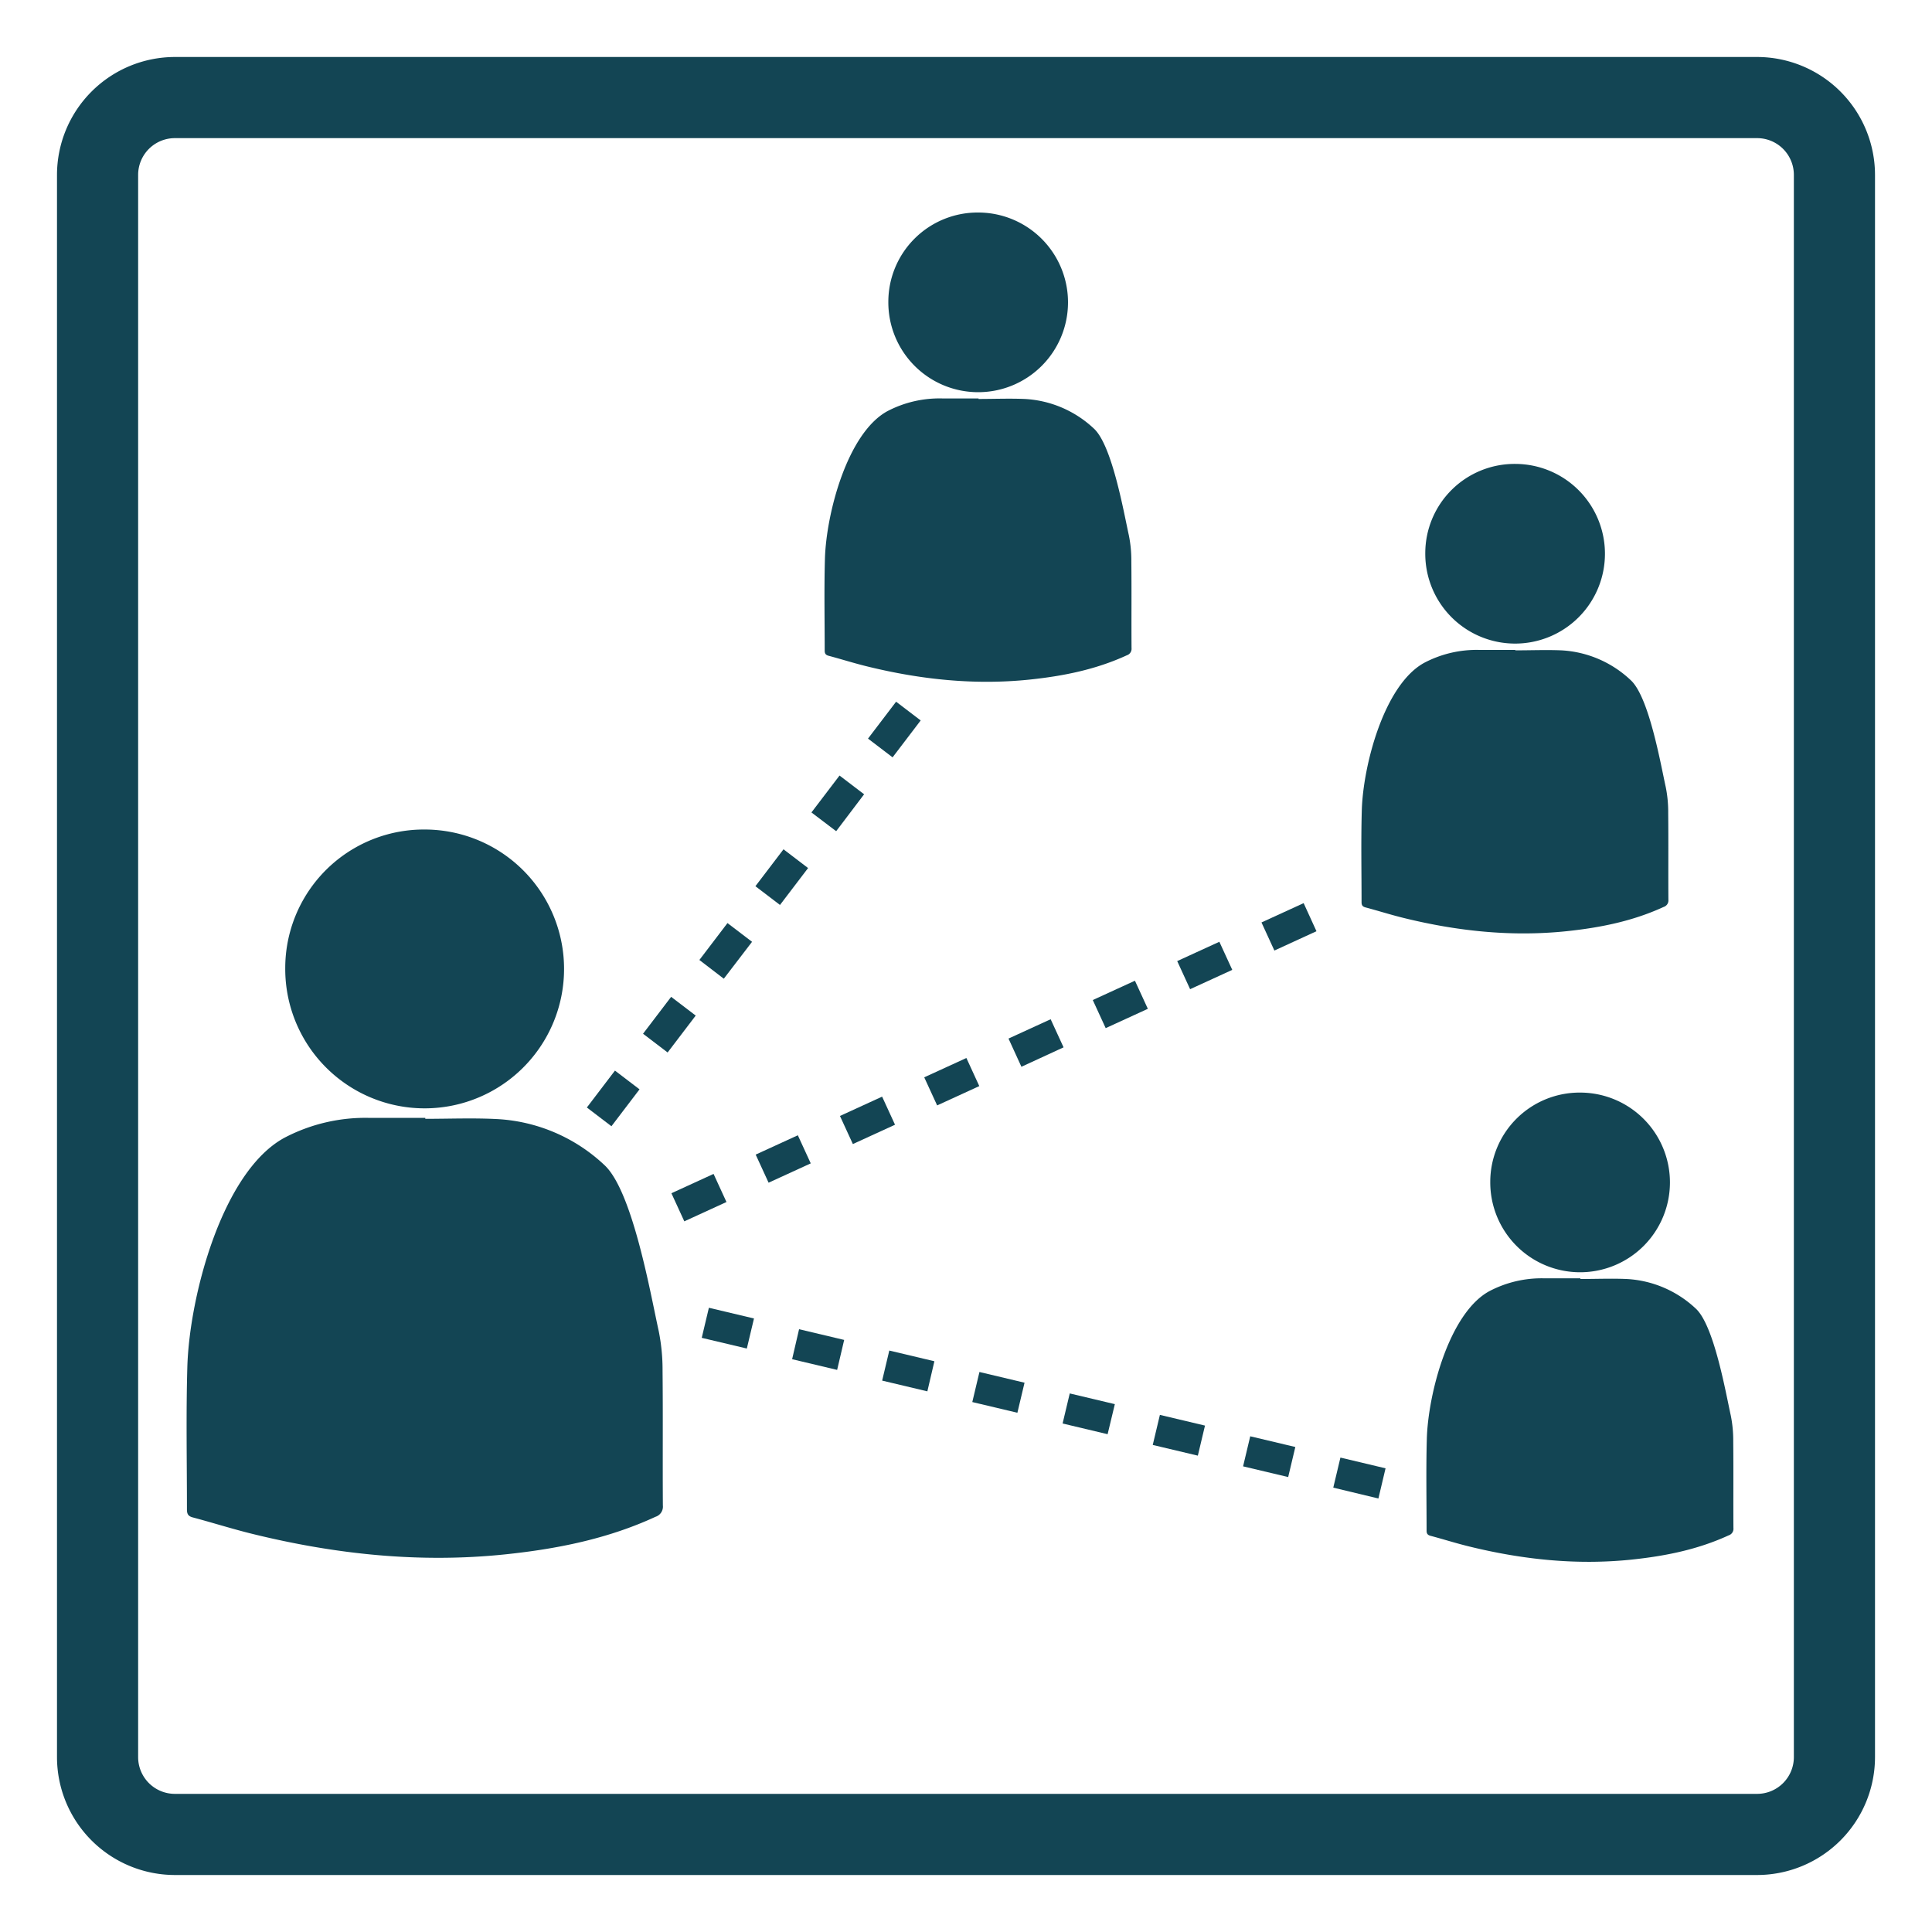 <svg id="Layer_1" data-name="Layer 1" xmlns="http://www.w3.org/2000/svg" viewBox="0 0 500 500"><defs><style>.cls-1{fill:#134554;}</style></defs><title>USICEF</title><path class="cls-1" d="M110.06,289.55c6.16,0,12.34-.25,18.48.06a43.9,43.9,0,0,1,27.81,11.84c7.34,6.63,12,33.43,14.12,43a50.64,50.64,0,0,1,1,10.35c.12,11.61,0,23.22.08,34.82a2.76,2.76,0,0,1-1.92,2.93c-12.36,5.71-25.47,8.32-38.9,9.72-22.11,2.3-43.84,0-65.33-5.28-5.21-1.28-10.34-2.91-15.53-4.29-1.21-.32-1.49-.94-1.49-2.08,0-12.26-.25-24.53.1-36.79.51-18.28,9-50.55,25.06-59.34a45.1,45.1,0,0,1,22.17-5.18c4.79,0,9.57,0,14.36,0Z"/><path class="cls-1" d="M110,214.68a36.08,36.08,0,1,1-36.18,35.83A35.87,35.87,0,0,1,110,214.68Z"/><path class="cls-1" d="M253.23,103.25c4,0,8-.16,11.91,0a28.29,28.29,0,0,1,17.92,7.63c4.73,4.27,7.74,21.55,9.1,27.72a32.64,32.64,0,0,1,.63,6.67c.08,7.48,0,15,.05,22.44a1.78,1.78,0,0,1-1.24,1.89c-8,3.68-16.41,5.36-25.07,6.27-14.25,1.49-28.26,0-42.1-3.4-3.36-.82-6.66-1.87-10-2.76-.78-.21-1-.61-1-1.34,0-7.9-.16-15.81.06-23.71.33-11.78,5.81-32.58,16.15-38.24A29.07,29.07,0,0,1,244,103.12h9.26Z"/><path class="cls-1" d="M253.22,55a23.25,23.25,0,1,1-23.32,23.09A23.12,23.12,0,0,1,253.22,55Z"/><path class="cls-1" d="M392.19,168.31c4,0,8-.16,11.91,0A28.29,28.29,0,0,1,422,176c4.73,4.27,7.74,21.55,9.1,27.72a32.64,32.64,0,0,1,.63,6.67c.08,7.48,0,15,.05,22.44a1.78,1.78,0,0,1-1.24,1.89c-8,3.68-16.41,5.36-25.07,6.27-14.25,1.49-28.26,0-42.1-3.4-3.36-.82-6.66-1.87-10-2.76-.78-.21-1-.61-1-1.34,0-7.9-.16-15.81.06-23.71.33-11.78,5.81-32.58,16.15-38.24a29.07,29.07,0,0,1,14.29-3.34h9.26Z"/><path class="cls-1" d="M392.18,120.06a23.25,23.25,0,1,1-23.32,23.09A23.12,23.12,0,0,1,392.18,120.06Z"/><path class="cls-1" d="M409,331c4,0,8-.16,11.91,0a28.29,28.29,0,0,1,17.92,7.63c4.73,4.27,7.74,21.55,9.1,27.72a32.64,32.64,0,0,1,.63,6.67c.08,7.48,0,15,.05,22.44a1.78,1.78,0,0,1-1.24,1.89c-8,3.68-16.41,5.36-25.07,6.27-14.25,1.49-28.26,0-42.1-3.4-3.36-.82-6.66-1.87-10-2.76-.78-.21-1-.61-1-1.34,0-7.9-.16-15.81.06-23.71.33-11.78,5.81-32.58,16.15-38.24a29.07,29.07,0,0,1,14.29-3.34H409Z"/><path class="cls-1" d="M409,282.76a23.25,23.25,0,1,1-23.32,23.09A23.12,23.12,0,0,1,409,282.76Z"/><path class="cls-1" d="M158.24,291.47l-6.36-4.85,7.27-9.55,6.36,4.85Zm14.54-19.09-6.36-4.85,7.27-9.55,6.36,4.85Zm14.54-19.09L181,248.44l7.27-9.55,6.36,4.85Zm14.54-19.09-6.36-4.85,7.27-9.55,6.36,4.85Zm14.54-19.09L210,210.26l7.27-9.55,6.36,4.85ZM231,196l-6.36-4.85,7.27-9.55,6.36,4.85Z"/><path class="cls-1" d="M177.1,316.08l-3.34-7.27,10.91-5,3.34,7.27Zm21.81-10-3.34-7.27,10.91-5,3.34,7.27Zm21.81-10-3.34-7.27,10.91-5,3.34,7.27Zm21.81-10-3.34-7.27,10.91-5,3.34,7.27Zm21.81-10L261,268.78l10.91-5,3.34,7.27Zm21.81-10-3.34-7.27,10.91-5,3.34,7.27ZM308,256l-3.34-7.27,10.91-5,3.34,7.27Zm21.81-10-3.34-7.27,10.91-5L340.7,241Z"/><path class="cls-1" d="M356.73,387.81,345.05,385l1.85-7.78L358.58,380Zm-23.35-5.55-11.67-2.77,1.85-7.78,11.67,2.77ZM310,376.72l-11.67-2.77,1.85-7.78,11.67,2.77Zm-23.35-5.55L275,368.4l1.85-7.78,11.67,2.77Zm-23.35-5.55-11.67-2.77,1.85-7.78,11.67,2.77ZM240,360.08,228.3,357.3l1.85-7.78,11.67,2.77Zm-23.35-5.55L205,351.76,206.8,344l11.67,2.77ZM193.28,349l-11.67-2.77,1.85-7.78,11.67,2.77Z"/><path class="cls-1" d="M454.75,485.25H45.25a30.54,30.54,0,0,1-30.5-30.5V45.25a30.54,30.54,0,0,1,30.5-30.5h409.5a30.54,30.54,0,0,1,30.5,30.5v409.5A30.54,30.54,0,0,1,454.75,485.25ZM45.25,35.75a9.51,9.51,0,0,0-9.5,9.5v409.5a9.51,9.51,0,0,0,9.5,9.5h409.5a9.51,9.51,0,0,0,9.5-9.5V45.25a9.51,9.51,0,0,0-9.5-9.5Z"/></svg>